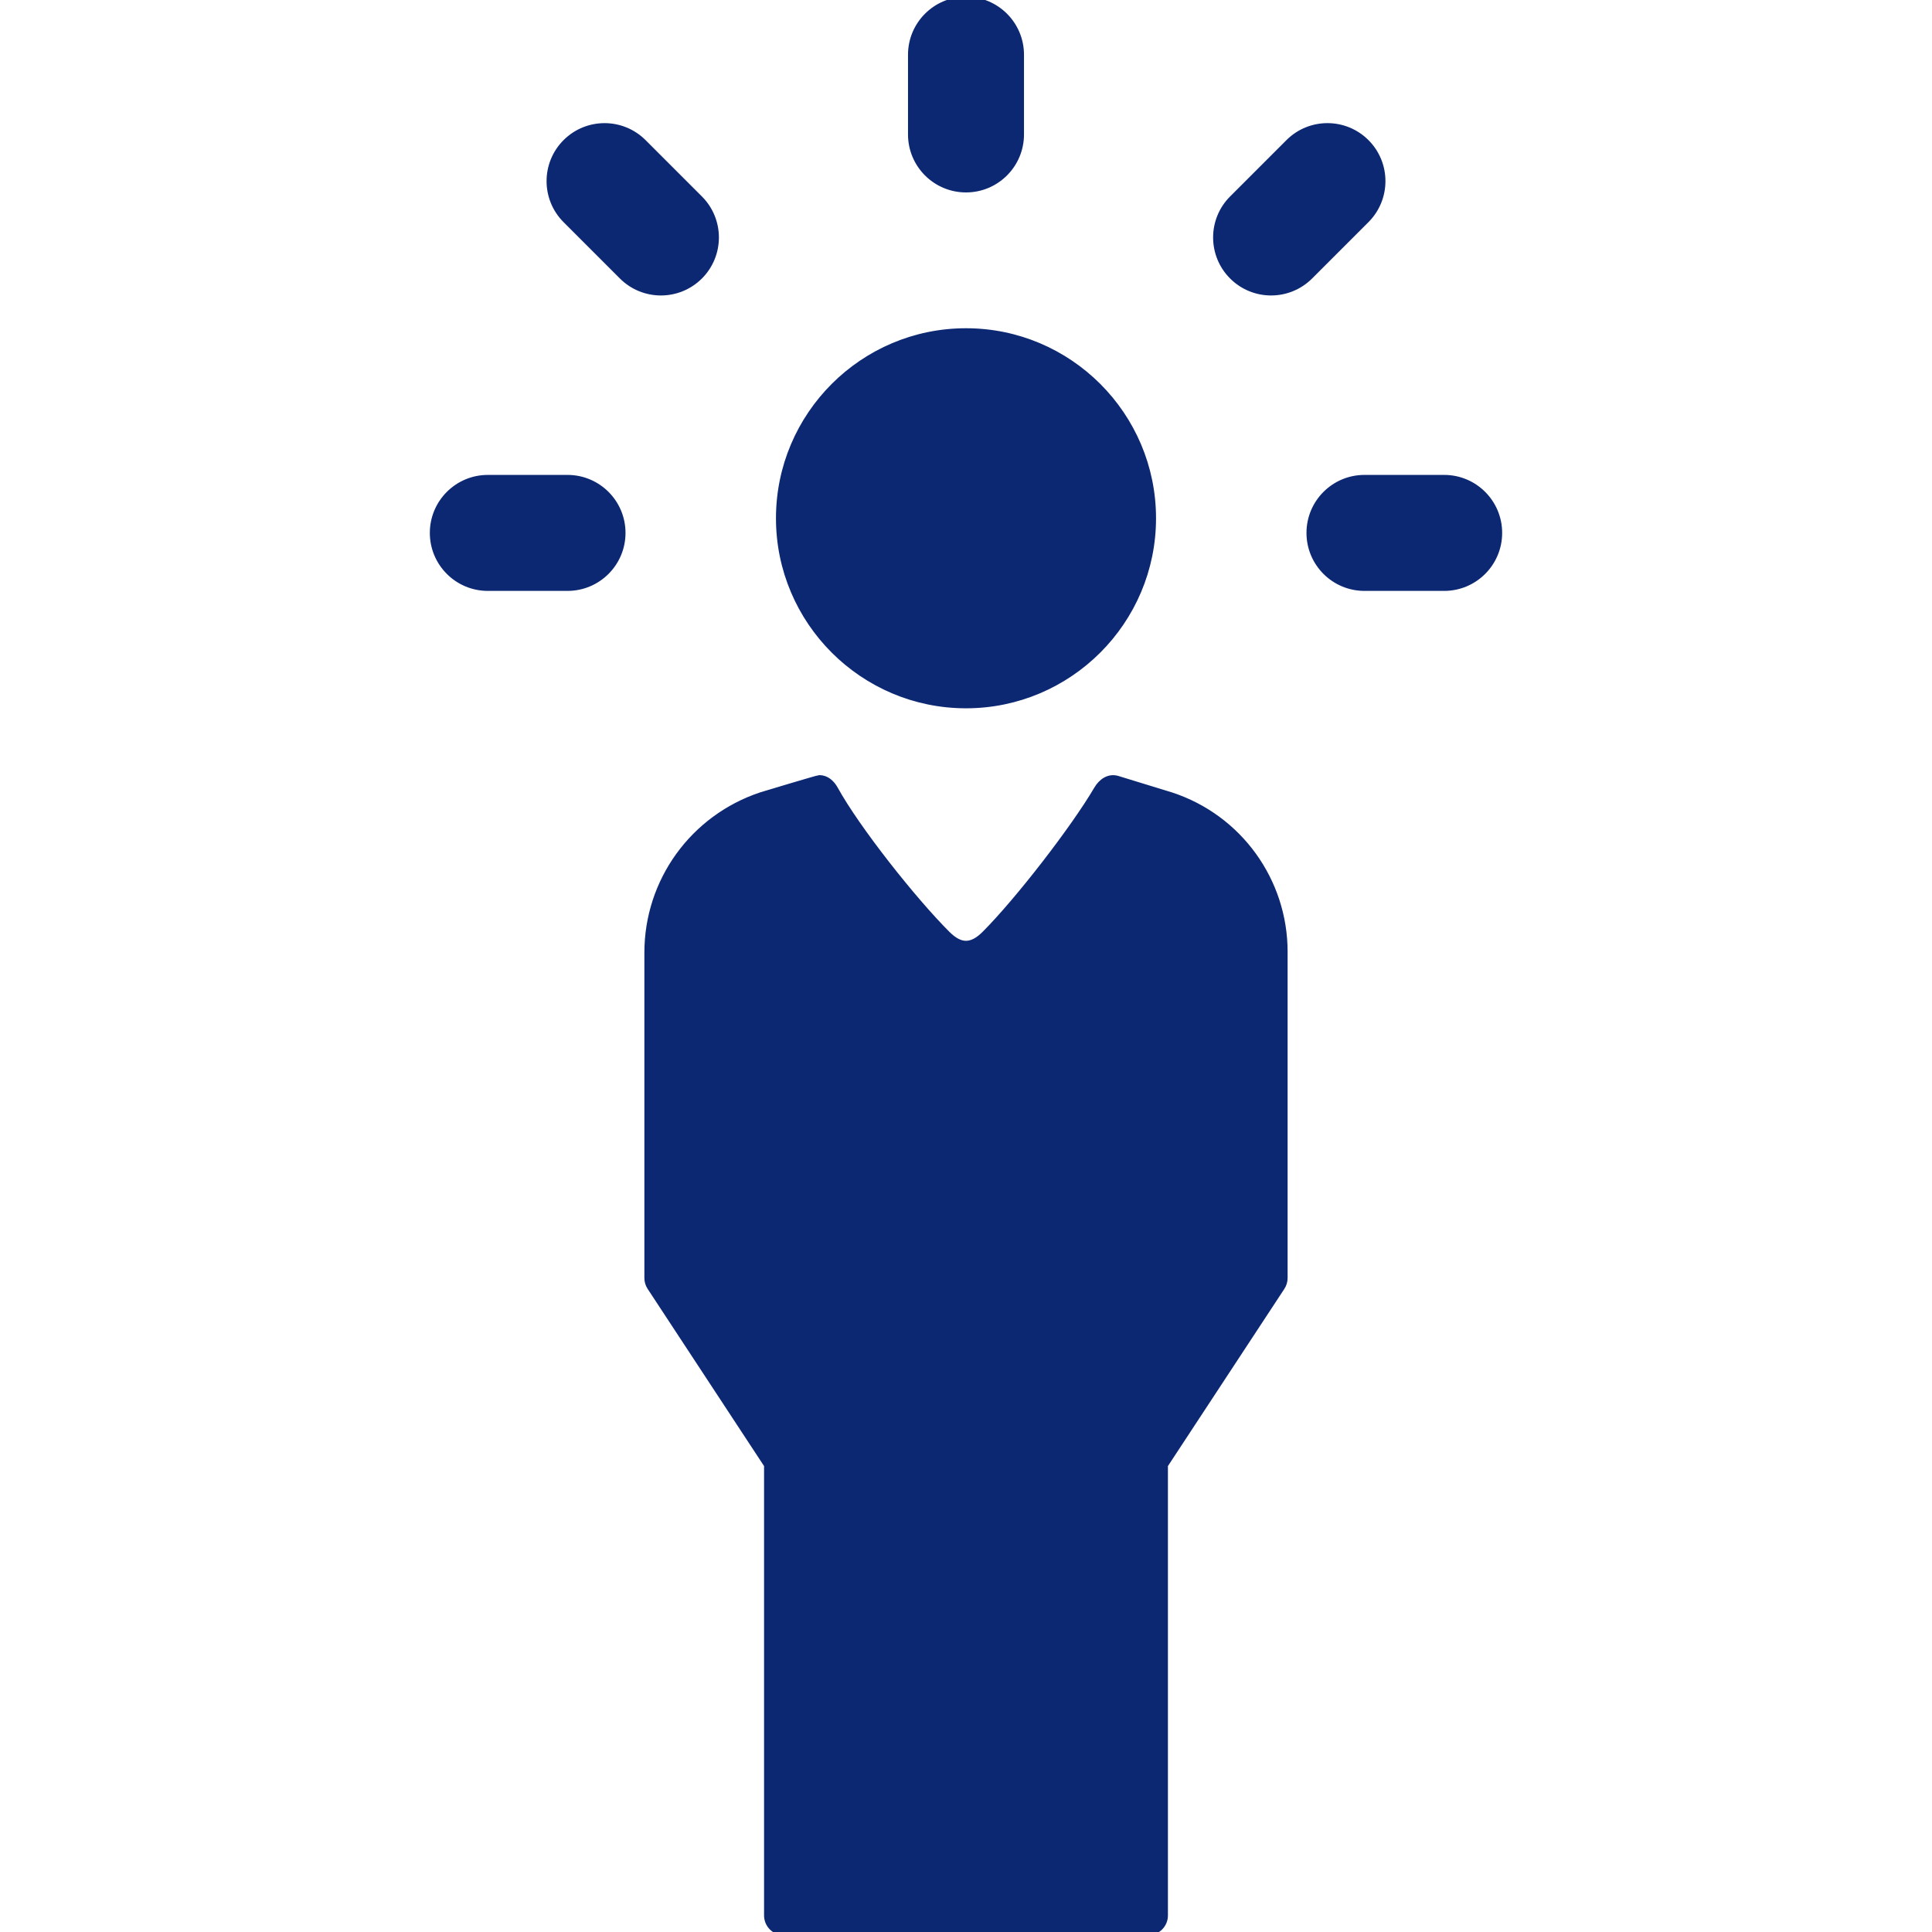 <!DOCTYPE svg PUBLIC "-//W3C//DTD SVG 1.1//EN" "http://www.w3.org/Graphics/SVG/1.1/DTD/svg11.dtd">
<!-- Uploaded to: SVG Repo, www.svgrepo.com, Transformed by: SVG Repo Mixer Tools -->
<svg fill="#0c2872" height="800px" width="800px" version="1.1" xmlns="http://www.w3.org/2000/svg" viewBox="0 0 297 297" xmlns:xlink="http://www.w3.org/1999/xlink" enable-background="new 0 0 297 297" stroke="#0c2872">
<g id="SVGRepo_bgCarrier" stroke-width="0"/>
<g id="SVGRepo_tracerCarrier" stroke-linecap="round" stroke-linejoin="round"/>
<g id="SVGRepo_iconCarrier"> <g> <path d="m148.5,29.081c4.647,0 8.415-3.768 8.415-8.415v-12.251c0-4.647-3.768-8.415-8.415-8.415s-8.415,3.768-8.415,8.415v12.251c0,4.648 3.768,8.415 8.415,8.415z"/> <path d="m87.244,73.507h-12.252c-4.647,0-8.415,3.768-8.415,8.415s3.768,8.415 8.415,8.415h12.251c4.647,0 8.415-3.768 8.415-8.415s-3.767-8.415-8.414-8.415z"/> <path d="m222.007,73.507h-12.251c-4.647,0-8.415,3.768-8.415,8.415s3.768,8.415 8.415,8.415h12.251c4.647,0 8.415-3.768 8.415-8.415s-3.767-8.415-8.415-8.415z"/> <path d="m195.401,44.921c2.154,0 4.307-0.822 5.951-2.464l8.663-8.663c3.286-3.286 3.286-8.615 0-11.901-3.287-3.285-8.614-3.285-11.901,0l-8.662,8.662c-3.286,3.286-3.286,8.615 0,11.901 1.642,1.643 3.795,2.465 5.949,2.465z"/> <path d="m95.648,42.457c1.644,1.643 3.797,2.464 5.951,2.464 2.154,0 4.307-0.822 5.951-2.464 3.286-3.286 3.286-8.615 0-11.901l-8.662-8.662c-3.287-3.285-8.614-3.285-11.901,0-3.286,3.286-3.286,8.615 0,11.901l8.661,8.662z"/> <path d="m148.5,108.385c15.832,0 28.713-12.88 28.713-28.713 0-15.832-12.88-28.713-28.713-28.713s-28.713,12.88-28.713,28.713c0,15.833 12.881,28.713 28.713,28.713z"/> <path d="m180.036,122.3l-.048-.016-8.195-2.515c-1.293-0.398-2.453,0.391-3.138,1.562-3.556,6.072-12.179,17.202-17.232,22.255-2.053,2.053-3.793,2.053-5.846,0-5.186-5.186-13.833-16.094-17.232-22.255-0.53-0.96-1.347-1.675-2.389-1.675-0.247,0-8.935,2.625-8.935,2.625-10.468,3.488-17.463,13.193-17.463,24.167v50.016c0,0.496 0.145,0.982 0.418,1.397l17.98,27.362v69.233c0,1.406 1.139,2.545 2.545,2.545h55.995c1.406,0 2.545-1.14 2.545-2.545v-69.233l17.98-27.362c0.273-0.415 0.418-0.9 0.418-1.397v-50.147c0.002-10.927-7.019-20.616-17.403-24.017z"/> </g> </g>
</svg>
